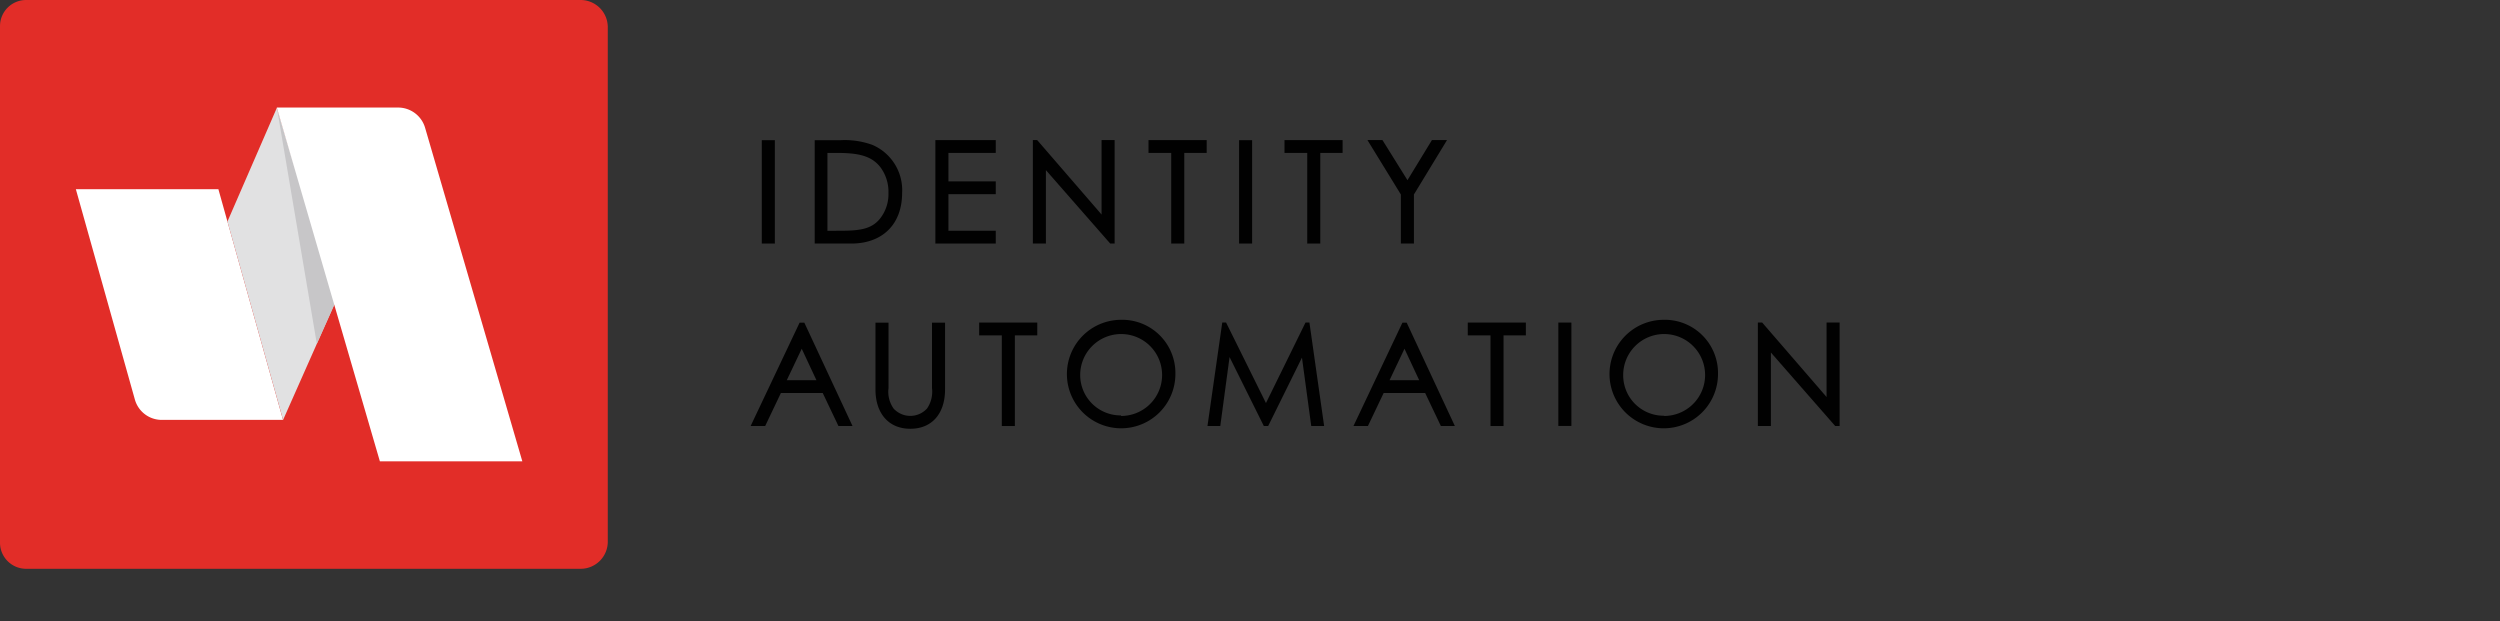 <?xml version="1.0" encoding="UTF-8"?>
<svg width="318px" height="79px" viewBox="0 0 318 79" version="1.1" xmlns="http://www.w3.org/2000/svg" xmlns:xlink="http://www.w3.org/1999/xlink">
    <rect x="0" y="0" width="318" height="79" fill="#333333" stroke="none"/>
    <!-- Generator: Sketch 44.1 (41455) - http://www.bohemiancoding.com/sketch -->
    <title>logos/IA_color</title>
    <desc>Created with Sketch.</desc>
    <defs></defs>
                        <style>.cls-1{fill:#e22d28;}.cls-2{fill:#010101;}.cls-3{fill:#fff;}.cls-4{fill:#e1e1e2;}.cls-5{fill:#c7c6c8;}</style><path class="cls-1" d="M77.21,3.32H6.67A3.32,3.32,0,0,0,3.35,6.64v65.7a3.32,3.32,0,0,0,3.3,3.33H77.21a3.45,3.45,0,0,0,3.45-3.45V6.78A3.46,3.46,0,0,0,77.21,3.32Z" transform="translate(-3.35 -3.32)"/><rect class="cls-2" x="96.9" y="17.83" width="1.66" height="13.15"/><path class="cls-2" d="M118.1,27.86a6.26,6.26,0,0,0-3.78-6.11,10.29,10.29,0,0,0-4-.6h-3.34V34.3h4.65C115.61,34.3,118.1,31.84,118.1,27.86Zm-9.5,4.82V22.77h1.11c2.68,0,4.47.3,5.65,1.85a5.23,5.23,0,0,1,1,3.26,5,5,0,0,1-1.08,3.26c-1.06,1.3-2.5,1.53-5,1.53Z" transform="translate(-3.35 -3.32)"/><polygon class="cls-2" points="126.66 29.35 120.64 29.35 120.64 24.7 126.66 24.7 126.66 23.07 120.64 23.07 120.64 19.45 126.66 19.45 126.66 17.82 118.98 17.82 118.98 30.98 126.66 30.98 126.66 29.35"/><polygon class="cls-2" points="141.78 30.98 141.78 17.82 140.12 17.82 140.12 27.29 131.93 17.82 131.38 17.82 131.38 30.98 133.04 30.98 133.04 21.64 141.22 30.98 141.78 30.98"/><polygon class="cls-2" points="146.09 19.45 148.98 19.45 148.98 30.98 150.64 30.98 150.64 19.45 153.49 19.45 153.49 17.82 146.09 17.82 146.09 19.45"/><rect class="cls-2" x="157.61" y="17.83" width="1.66" height="13.15"/><polygon class="cls-2" points="163.39 19.45 166.28 19.45 166.28 30.98 167.94 30.98 167.94 19.45 170.78 19.45 170.78 17.82 163.39 17.82 163.39 19.45"/><polygon class="cls-2" points="178.19 30.98 179.85 30.98 179.85 24.74 184.06 17.82 182.14 17.82 179.03 22.92 175.85 17.82 173.94 17.82 178.19 24.74 178.19 30.98"/><path class="cls-2" d="M105.06,44.36,98.83,57.51h1.85l2-4.2H108l2,4.2h1.79l-6.13-13.15Zm-1.63,7.32,1.9-4,1.87,4Z" transform="translate(-3.35 -3.32)"/><path class="cls-2" d="M121.9,52.68a3.77,3.77,0,0,1-.63,2.6,2.88,2.88,0,0,1-4.07.19,1.7,1.7,0,0,1-.19-.19,3.7,3.7,0,0,1-.64-2.6V44.36h-1.66v8.5c0,3.07,1.7,5,4.43,5s4.42-1.9,4.42-5v-8.5H121.9Z" transform="translate(-3.35 -3.32)"/><polygon class="cls-2" points="124.55 42.66 127.43 42.66 127.43 54.19 129.09 54.19 129.09 42.66 131.94 42.66 131.94 41.03 124.55 41.03 124.55 42.66"/><path class="cls-2" d="M145.86,44a6.9,6.9,0,1,0,7,6.9A6.77,6.77,0,0,0,145.86,44Zm.07,12.16a5.14,5.14,0,0,1-5.18-5.1V51a5.21,5.21,0,1,1,5.2,5.23Z" transform="translate(-3.35 -3.32)"/><polygon class="cls-2" points="166.06 41.03 161.03 51.27 155.96 41.03 155.47 41.03 153.59 54.19 155.22 54.19 156.4 45.42 160.76 54.19 161.31 54.19 165.61 45.49 166.79 54.19 168.43 54.19 166.56 41.03 166.06 41.03"/><path class="cls-2" d="M181.74,44.36l-6.23,13.15h1.84l2-4.2h5.28l2,4.2h1.78l-6.13-13.15Zm-1.64,7.32,1.9-4,1.87,4Z" transform="translate(-3.35 -3.32)"/><polygon class="cls-2" points="186.7 42.66 189.59 42.66 189.59 54.19 191.25 54.19 191.25 42.66 194.09 42.66 194.09 41.03 186.7 41.03 186.7 42.66"/><rect class="cls-2" x="198.22" y="41.03" width="1.66" height="13.15"/><path class="cls-2" d="M214.88,44a6.9,6.9,0,1,0,7,6.9A6.77,6.77,0,0,0,214.88,44ZM215,56.2a5.14,5.14,0,0,1-5.18-5.1V51a5.21,5.21,0,1,1,5.2,5.23Z" transform="translate(-3.35 -3.32)"/><polygon class="cls-2" points="232.34 41.03 232.34 50.5 224.15 41.03 223.6 41.03 223.6 54.19 225.26 54.19 225.26 44.84 233.44 54.19 234 54.19 234 41.03 232.34 41.03"/><path class="cls-3" d="M23.89,56.73H39.35L31.13,27.39H13l7.5,26.73A3.55,3.55,0,0,0,23.89,56.73Z" transform="translate(-3.35 -3.32)"/><polygon class="cls-4" points="35.22 13.71 28.93 28.18 36.01 53.41 42.52 38.73 35.22 13.71"/><polygon class="cls-5" points="40.3 43.73 42.7 38.39 35.22 13.71 40.3 43.73"/><path class="cls-3" d="M57.43,19.6,69.79,62H51.67L38.56,17H54A3.58,3.58,0,0,1,57.43,19.6Z" transform="translate(-3.35 -3.32)"/></svg>

